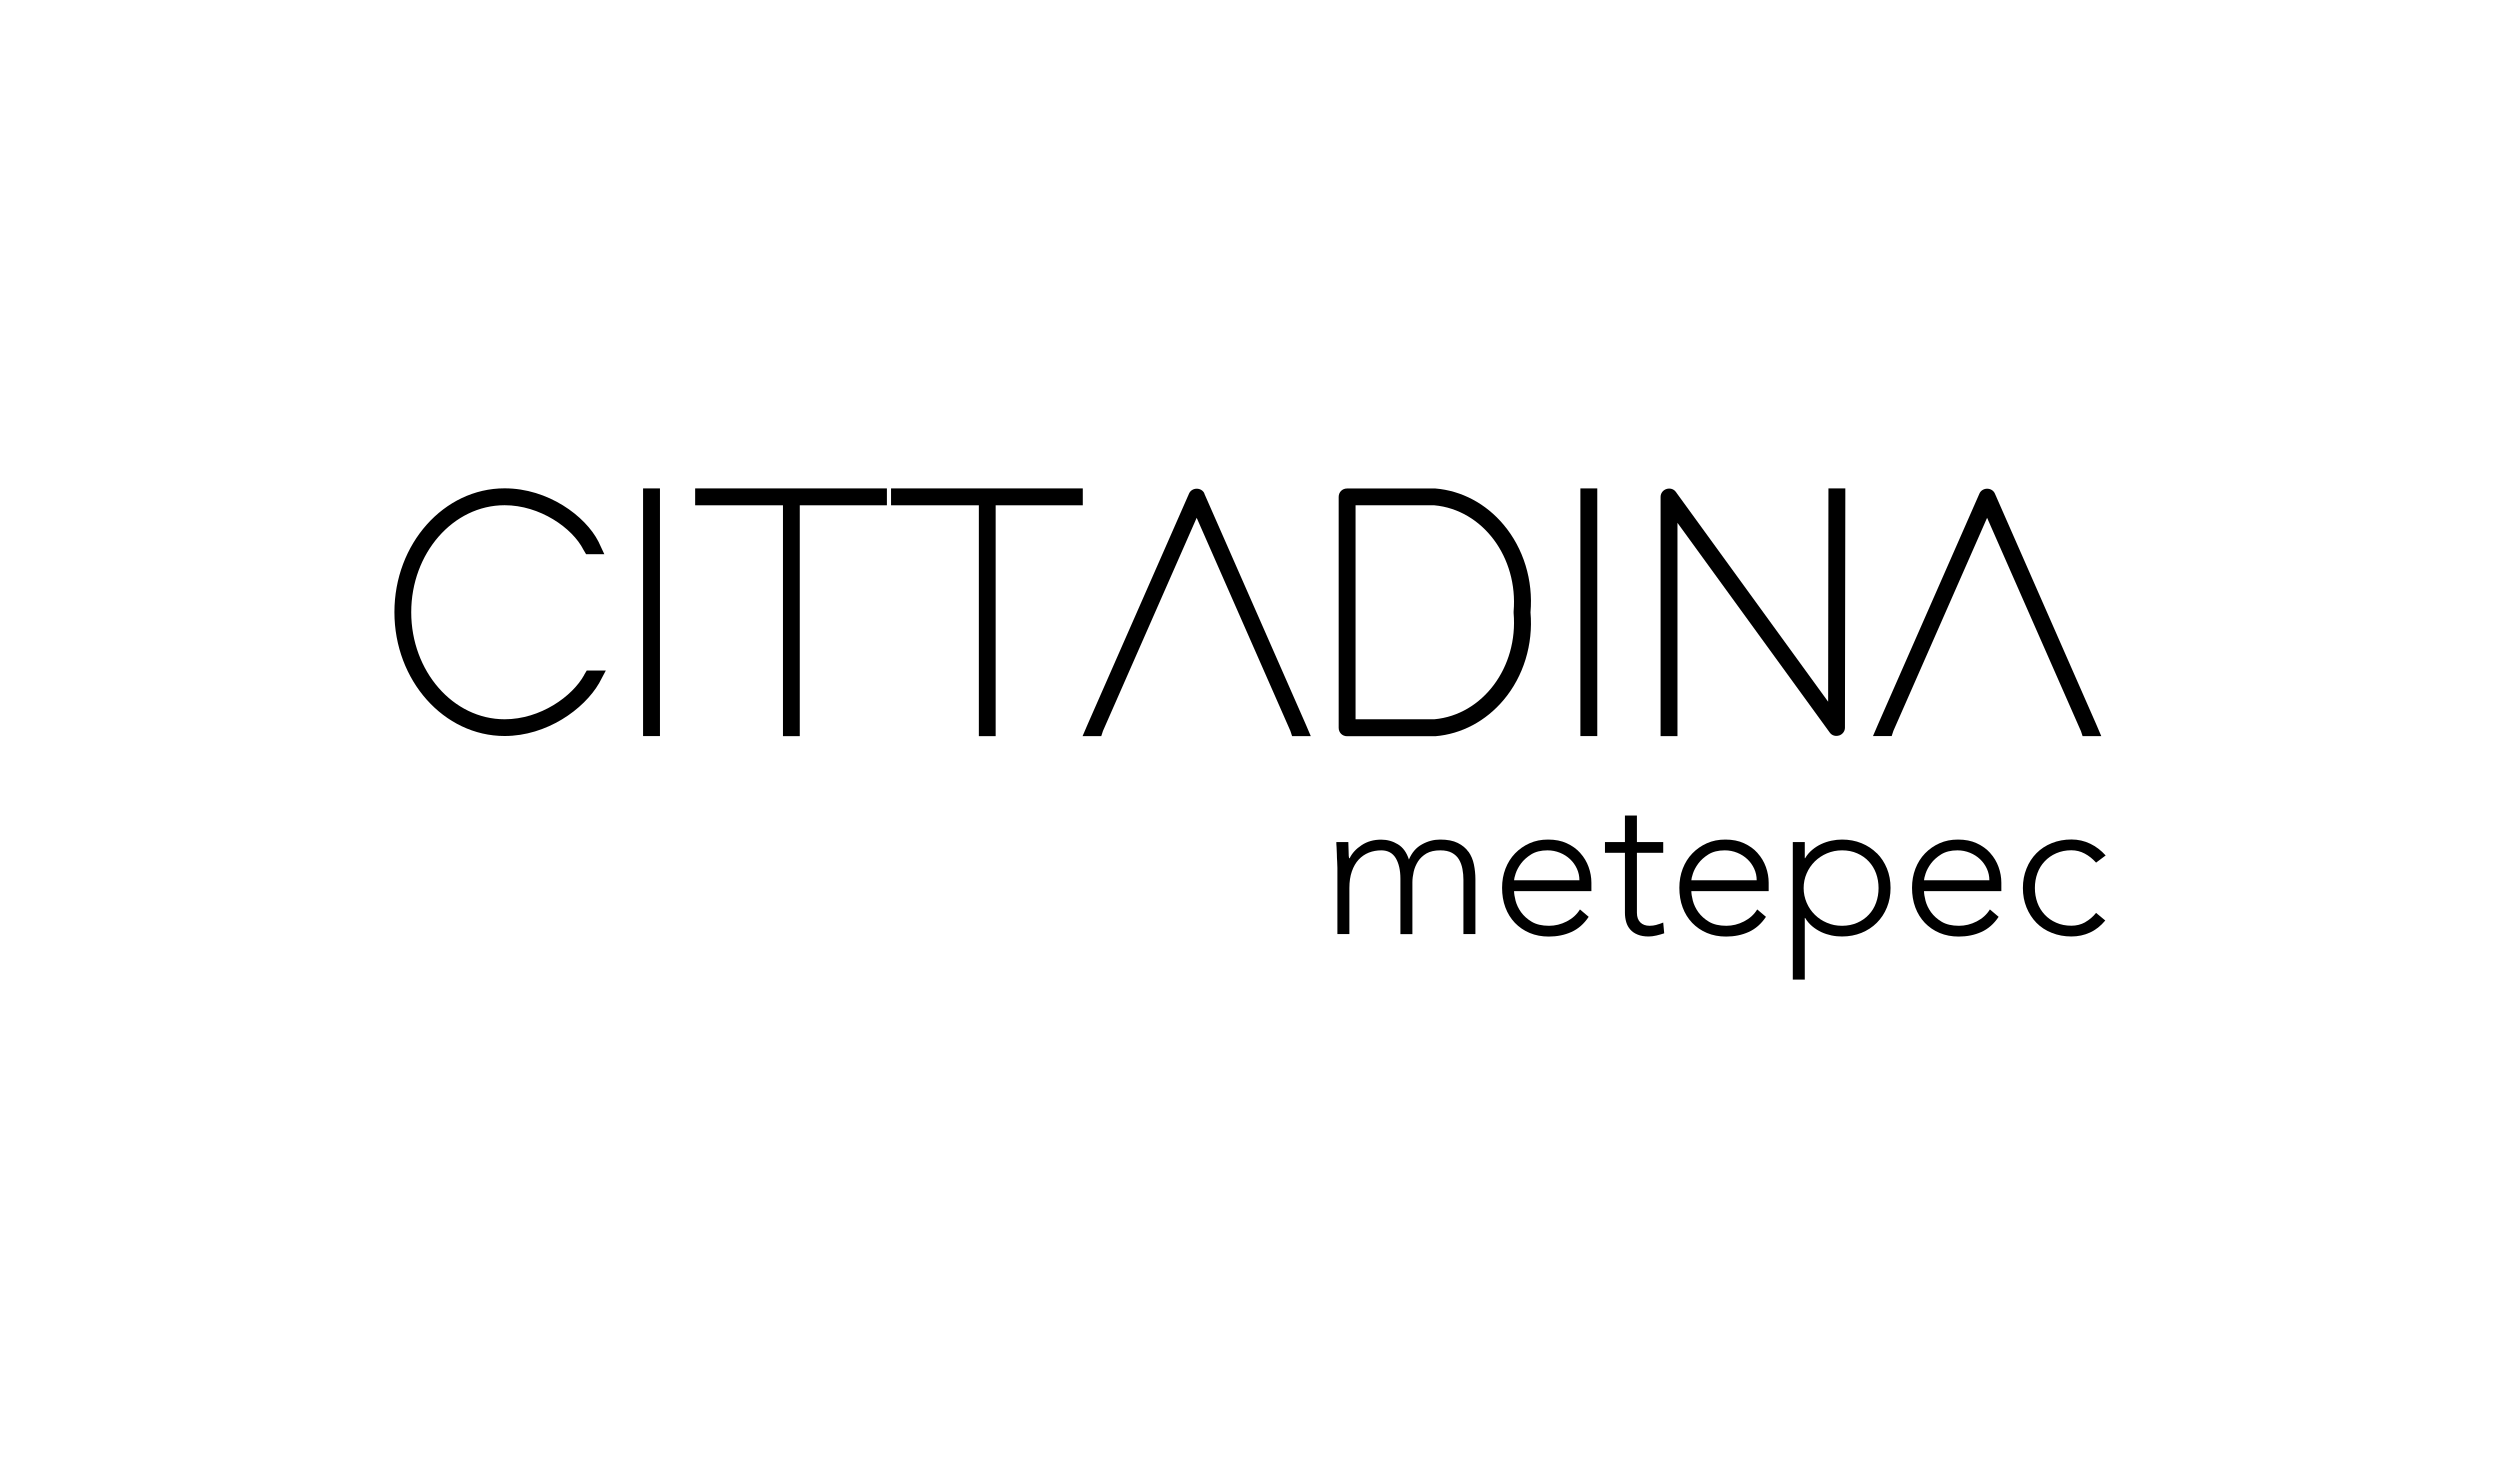 <?xml version="1.0" encoding="UTF-8"?>
<svg id="Capa_1" data-name="Capa 1" xmlns="http://www.w3.org/2000/svg" viewBox="0 0 331.69 194.77">
  <defs>
    <style>
      .cls-1 {
        fill: #000;
        stroke-width: 0px;
      }
    </style>
  </defs>
  <path class="cls-1" d="M77.51,89.55c-1.57,2.85-5.81,5.88-10.56,5.88-6.83,0-12.39-6.37-12.39-14.2s5.56-14.2,12.39-14.2c4.67,0,8.99,3,10.46,5.91l.35.59h2.42l-.77-1.65c-1.74-3.43-6.7-7.09-12.46-7.09-8.06,0-14.62,7.37-14.62,16.43s6.56,16.43,14.62,16.43c5.58,0,10.53-3.53,12.55-7.03l.88-1.66h-2.53l-.34.57Z"/>
  <rect class="cls-1" x="85.32" y="64.8" width="2.24" height="32.86"/>
  <polygon class="cls-1" points="92.23 67.04 103.88 67.04 103.88 97.67 106.11 97.67 106.11 67.04 117.67 67.04 117.67 64.8 92.23 64.8 92.23 67.04"/>
  <polygon class="cls-1" points="143.66 64.8 118.22 64.8 118.22 67.04 129.87 67.04 129.87 97.67 132.1 97.67 132.1 67.04 143.66 67.04 143.66 64.8"/>
  <path class="cls-1" d="M159.8,65.48c-.17-.39-.57-.64-1.02-.64s-.85.25-1.02.64l-13.46,30.63-.67,1.56h2.48l.23-.7,12.43-28.27,12.43,28.27.23.7h2.48l-.67-1.57-13.46-30.62Z"/>
  <path class="cls-1" d="M203.06,81.24c.37-4.24-.92-8.47-3.56-11.61-2.36-2.82-5.58-4.53-9.07-4.82h-11.7c-.64,0-1.12.48-1.12,1.12v30.63c0,.64.48,1.12,1.12,1.12h11.7c3.48-.29,6.7-2,9.07-4.82,2.64-3.14,3.93-7.37,3.56-11.61M200.82,81.34c.62,7.19-4.1,13.51-10.52,14.09h-10.45v-28.39h10.45c6.42.59,11.13,6.9,10.52,14.09v.03s0,.18,0,.18Z"/>
  <rect class="cls-1" x="209.68" y="64.8" width="2.24" height="32.86"/>
  <path class="cls-1" d="M243.99,97.59c.47-.15.79-.57.79-1.04l.05-30.63v-1.12h-2.24l-.04,28.3-20.21-27.84c-.27-.38-.77-.53-1.24-.38-.47.15-.78.57-.78,1.04v31.75h2.24v-28.3l20.21,27.83c.27.38.76.53,1.23.38"/>
  <path class="cls-1" d="M276.08,96.97l.23.7h2.48l-.67-1.57-13.45-30.62c-.17-.39-.57-.64-1.02-.64s-.85.25-1.02.63l-13.46,30.63-.67,1.56h2.48l.23-.7,12.43-28.26,12.43,28.26Z"/>
  <path class="cls-1" d="M194.83,113.02c-.34-.49-.82-.88-1.42-1.18-.6-.3-1.38-.45-2.33-.45-.85,0-1.65.21-2.42.64-.77.42-1.34,1.09-1.73,2.01-.3-.93-.78-1.61-1.46-2.02-.67-.41-1.41-.62-2.22-.62-.99,0-1.85.24-2.59.73-.74.49-1.27,1.06-1.59,1.73h-.08c-.04-.12-.06-.4-.06-.82,0-.42-.02-.86-.04-1.32h-1.59c0,.16,0,.38.03.67.02.29.03.6.04.94,0,.34.02.67.04.99.02.33.03.61.03.83v8.78h1.59v-6.11c0-.85.11-1.58.33-2.21.22-.63.52-1.15.9-1.56.38-.41.83-.72,1.35-.93.52-.2,1.07-.3,1.65-.3.86,0,1.5.34,1.92,1.03.41.69.62,1.6.62,2.73v7.36h1.59v-6.88c0-.44.06-.91.17-1.4.11-.49.31-.95.58-1.38.27-.42.65-.77,1.12-1.05.48-.27,1.08-.41,1.83-.41.63,0,1.15.11,1.55.33.4.22.71.51.93.88.22.37.37.79.46,1.26.09.47.13.95.13,1.44v7.2h1.59v-7.28c0-.67-.07-1.32-.2-1.96-.13-.63-.37-1.19-.71-1.68"/>
  <path class="cls-1" d="M209.67,113.18c-.48-.54-1.08-.97-1.8-1.3-.71-.33-1.54-.49-2.47-.49s-1.72.16-2.46.49c-.74.33-1.38.78-1.93,1.35-.55.57-.97,1.25-1.27,2.02-.3.78-.45,1.62-.45,2.54s.14,1.82.44,2.61c.29.78.71,1.46,1.26,2.04.55.57,1.2,1.02,1.96,1.34.76.32,1.6.48,2.54.48,1.09,0,2.09-.2,3-.61.91-.41,1.67-1.08,2.29-2.01l-1.16-.98c-.41.67-.99,1.2-1.75,1.59-.76.39-1.54.58-2.35.58-.93,0-1.7-.18-2.29-.53-.59-.35-1.06-.78-1.42-1.27-.35-.49-.59-1-.73-1.52-.13-.52-.2-.95-.2-1.28h10.26v-1.11c0-.7-.12-1.4-.37-2.09-.25-.69-.61-1.3-1.1-1.84M200.88,116.79c0-.16.07-.45.21-.89.14-.43.38-.88.71-1.33.34-.46.79-.86,1.36-1.22.57-.35,1.29-.53,2.16-.53.58,0,1.13.11,1.65.32.52.21.97.5,1.35.86.38.36.68.78.9,1.26.22.48.33.99.33,1.53h-8.68Z"/>
  <path class="cls-1" d="M219.78,122.71c-.31.08-.61.12-.91.12-.53,0-.94-.15-1.24-.45-.3-.3-.45-.72-.45-1.27v-7.96h3.49v-1.43h-3.49v-3.52h-1.59v3.52h-2.65v1.43h2.65v7.96c0,.44.06.85.17,1.23s.29.71.54.99c.25.28.57.51.98.67.41.17.89.25,1.46.25.3,0,.64-.04,1.03-.13.39-.09.73-.19,1.03-.29l-.13-1.43c-.28.12-.58.22-.89.3"/>
  <path class="cls-1" d="M233.19,113.18c-.48-.54-1.08-.97-1.8-1.3-.71-.33-1.54-.49-2.47-.49s-1.72.16-2.46.49c-.74.33-1.38.78-1.93,1.35-.55.57-.97,1.25-1.27,2.02-.3.78-.45,1.62-.45,2.54s.14,1.82.44,2.61c.29.78.71,1.46,1.26,2.04.55.57,1.2,1.02,1.96,1.34.76.32,1.6.48,2.54.48,1.09,0,2.09-.2,3-.61.91-.41,1.67-1.08,2.29-2.01l-1.16-.98c-.41.67-.99,1.2-1.75,1.59-.76.39-1.54.58-2.35.58-.93,0-1.7-.18-2.29-.53-.59-.35-1.06-.78-1.42-1.27-.35-.49-.59-1-.73-1.52-.13-.52-.2-.95-.2-1.28h10.26v-1.11c0-.7-.12-1.4-.37-2.09-.25-.69-.61-1.3-1.1-1.84M224.4,116.79c0-.16.07-.45.21-.89.14-.43.38-.88.71-1.33.34-.46.79-.86,1.36-1.22.57-.35,1.29-.53,2.16-.53.58,0,1.13.11,1.65.32s.97.5,1.35.86c.38.36.68.78.9,1.26.22.48.33.99.33,1.53h-8.68Z"/>
  <path class="cls-1" d="M249.01,113.21c-.57-.57-1.25-1.02-2.04-1.34-.78-.32-1.65-.48-2.58-.48-.46,0-.93.05-1.4.15-.48.1-.93.25-1.36.45-.43.2-.83.46-1.2.77-.37.31-.68.67-.93,1.1h-.05v-2.14h-1.59v18.25h1.59v-8.18h.05c.25.42.56.79.93,1.1.37.31.77.56,1.2.77.43.2.89.35,1.36.45.48.1.94.14,1.4.14.93,0,1.79-.16,2.58-.48.78-.32,1.46-.76,2.04-1.34.57-.57,1.02-1.25,1.34-2.04.32-.78.48-1.64.48-2.58s-.16-1.8-.48-2.58c-.32-.78-.76-1.46-1.34-2.04M248.91,119.77c-.22.61-.54,1.14-.97,1.59-.42.45-.93.81-1.53,1.07-.6.26-1.27.4-2.01.4s-1.39-.13-2.01-.4c-.62-.26-1.16-.62-1.61-1.07-.46-.45-.82-.98-1.08-1.59s-.4-1.26-.4-1.94.13-1.34.4-1.95c.26-.61.63-1.14,1.08-1.59.46-.45,1-.81,1.61-1.07.62-.26,1.29-.4,2.01-.4s1.41.13,2.01.4c.6.26,1.11.62,1.53,1.07.42.45.75.98.97,1.59.22.61.33,1.26.33,1.95s-.11,1.33-.33,1.94"/>
  <path class="cls-1" d="M264.06,113.18c-.48-.54-1.08-.97-1.8-1.3-.71-.33-1.54-.49-2.47-.49s-1.72.16-2.46.49c-.74.33-1.38.78-1.93,1.35-.55.57-.97,1.25-1.27,2.02-.3.78-.45,1.62-.45,2.54s.14,1.82.44,2.61c.29.78.71,1.46,1.26,2.04.55.57,1.2,1.02,1.96,1.34.76.32,1.6.48,2.54.48,1.09,0,2.09-.2,3-.61.91-.41,1.67-1.08,2.29-2.01l-1.16-.98c-.41.67-.99,1.2-1.75,1.59-.76.39-1.54.58-2.35.58-.93,0-1.7-.18-2.29-.53-.59-.35-1.06-.78-1.42-1.27-.35-.49-.59-1-.73-1.52-.13-.52-.2-.95-.2-1.28h10.26v-1.11c0-.7-.12-1.4-.37-2.09-.25-.69-.61-1.3-1.1-1.84M255.27,116.79c0-.16.07-.45.21-.89.14-.43.38-.88.71-1.33.34-.46.79-.86,1.36-1.22.57-.35,1.29-.53,2.16-.53.58,0,1.13.11,1.65.32s.97.5,1.35.86c.38.36.68.78.9,1.26.22.48.33.99.33,1.53h-8.68Z"/>
  <path class="cls-1" d="M276.66,122.36c-.56.31-1.17.46-1.84.46-.74,0-1.41-.13-2.01-.4-.6-.26-1.11-.62-1.53-1.07-.42-.45-.75-.98-.97-1.59-.22-.61-.33-1.26-.33-1.95s.11-1.33.33-1.94c.22-.61.54-1.14.97-1.59.42-.45.93-.81,1.53-1.07.6-.26,1.27-.4,2.01-.4.63,0,1.23.15,1.77.44.55.29,1.05.69,1.51,1.2l1.27-.95c-.6-.67-1.28-1.19-2.05-1.56-.77-.37-1.6-.56-2.5-.56s-1.8.16-2.59.48c-.79.32-1.47.76-2.04,1.34-.56.57-1.01,1.25-1.32,2.04-.32.78-.48,1.64-.48,2.58s.16,1.8.48,2.58c.32.78.76,1.46,1.32,2.04.56.57,1.24,1.02,2.04,1.33.79.32,1.66.48,2.59.48.88,0,1.7-.17,2.46-.52.76-.34,1.44-.88,2.04-1.6l-1.22-1.01c-.41.51-.89.92-1.44,1.23"/>
</svg>